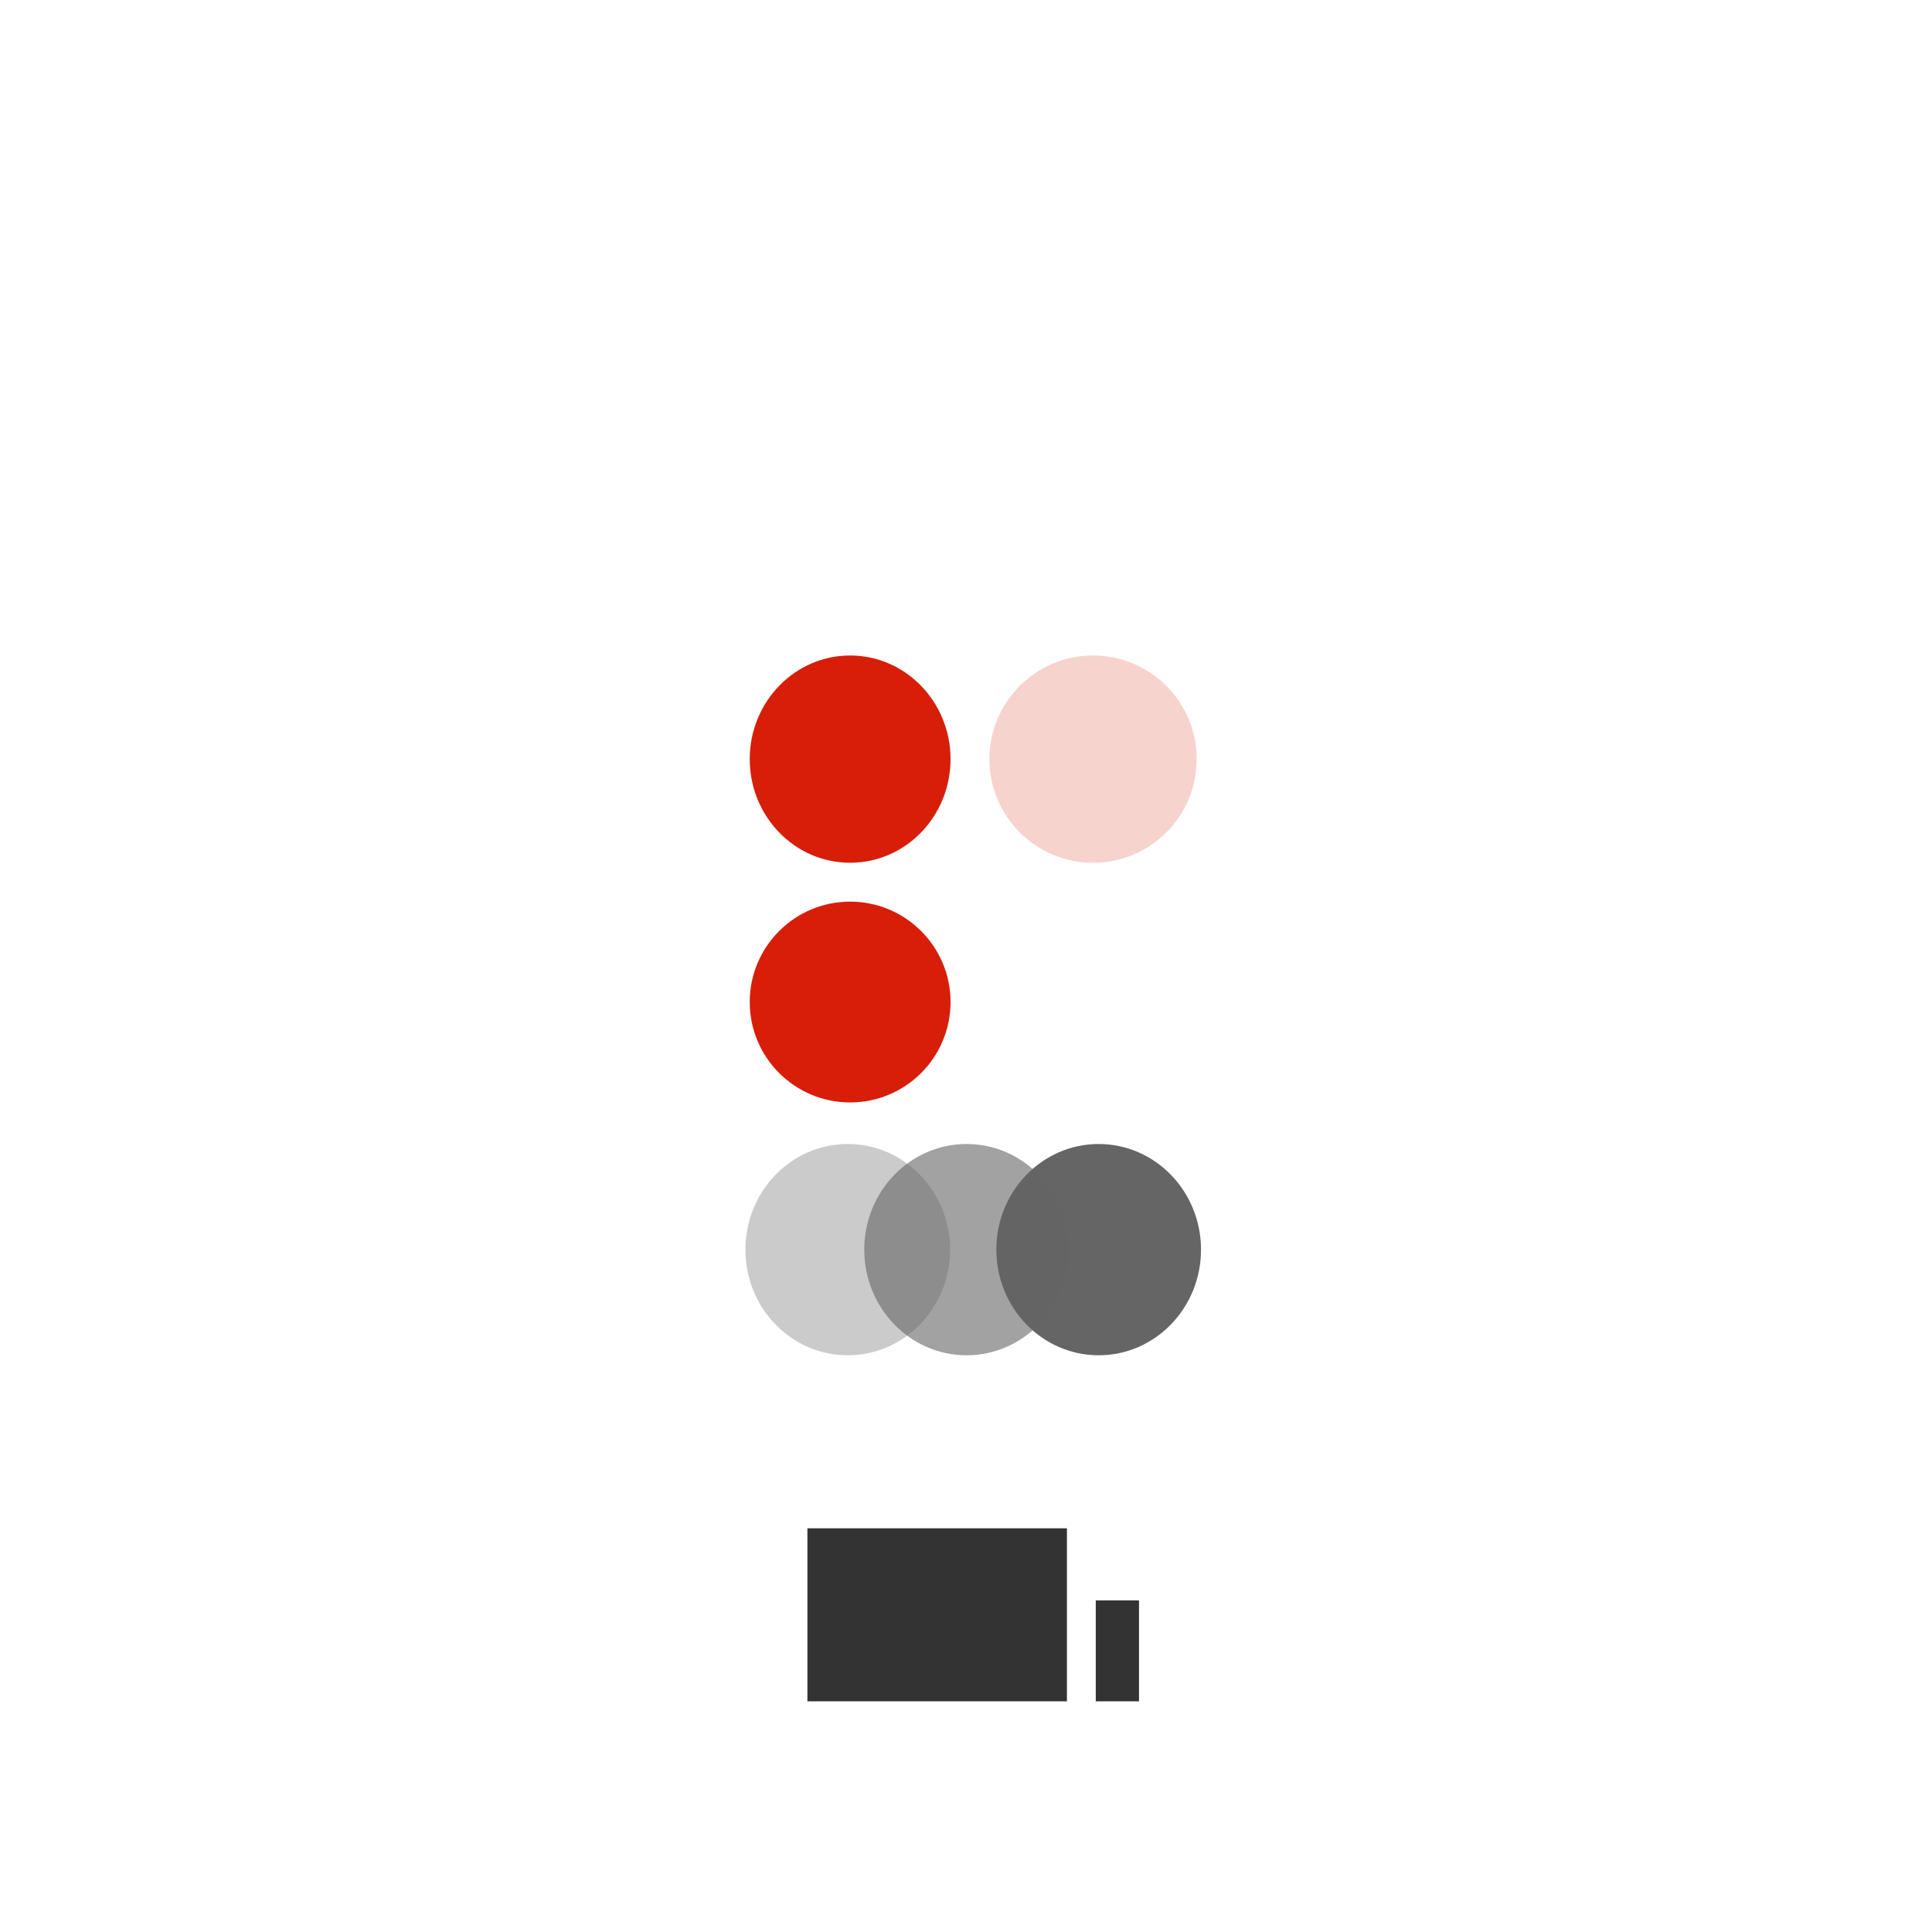 <?xml version="1.0" encoding="UTF-8"?> <svg xmlns="http://www.w3.org/2000/svg" width="134" height="134" viewBox="0 0 134 134" fill="none"><g filter="url(#filter0_d_1034_25184)"><circle cx="67" cy="67" r="65" fill="white"></circle></g><rect x="74" y="106" width="12" height="18" transform="rotate(90 74 106)" fill="black" fill-opacity="0.8"></rect><rect x="76" y="111" width="3" height="7" fill="black" fill-opacity="0.8"></rect><ellipse cx="58.964" cy="52.652" rx="6.964" ry="7.188" fill="#D71E09"></ellipse><circle cx="58.964" cy="69.5" r="6.964" fill="#D71E09"></circle><circle cx="75.811" cy="52.652" r="7.188" fill="#F7D3CD"></circle><ellipse cx="58.799" cy="86.673" rx="7.098" ry="7.327" fill="#CBCBCB"></ellipse><ellipse cx="76.202" cy="86.673" rx="7.098" ry="7.327" fill="#656565"></ellipse><ellipse cx="67.041" cy="86.673" rx="7.098" ry="7.327" fill="#656565" fill-opacity="0.6"></ellipse><defs><filter id="filter0_d_1034_25184" x="0.5" y="0.5" width="133" height="133" filterUnits="userSpaceOnUse" color-interpolation-filters="sRGB"><feFlood flood-opacity="0" result="BackgroundImageFix"></feFlood><feColorMatrix in="SourceAlpha" type="matrix" values="0 0 0 0 0 0 0 0 0 0 0 0 0 0 0 0 0 0 127 0" result="hardAlpha"></feColorMatrix><feOffset></feOffset><feGaussianBlur stdDeviation="0.75"></feGaussianBlur><feComposite in2="hardAlpha" operator="out"></feComposite><feColorMatrix type="matrix" values="0 0 0 0 0 0 0 0 0 0 0 0 0 0 0 0 0 0 0.078 0"></feColorMatrix><feBlend mode="normal" in2="BackgroundImageFix" result="effect1_dropShadow_1034_25184"></feBlend><feBlend mode="normal" in="SourceGraphic" in2="effect1_dropShadow_1034_25184" result="shape"></feBlend></filter></defs></svg> 